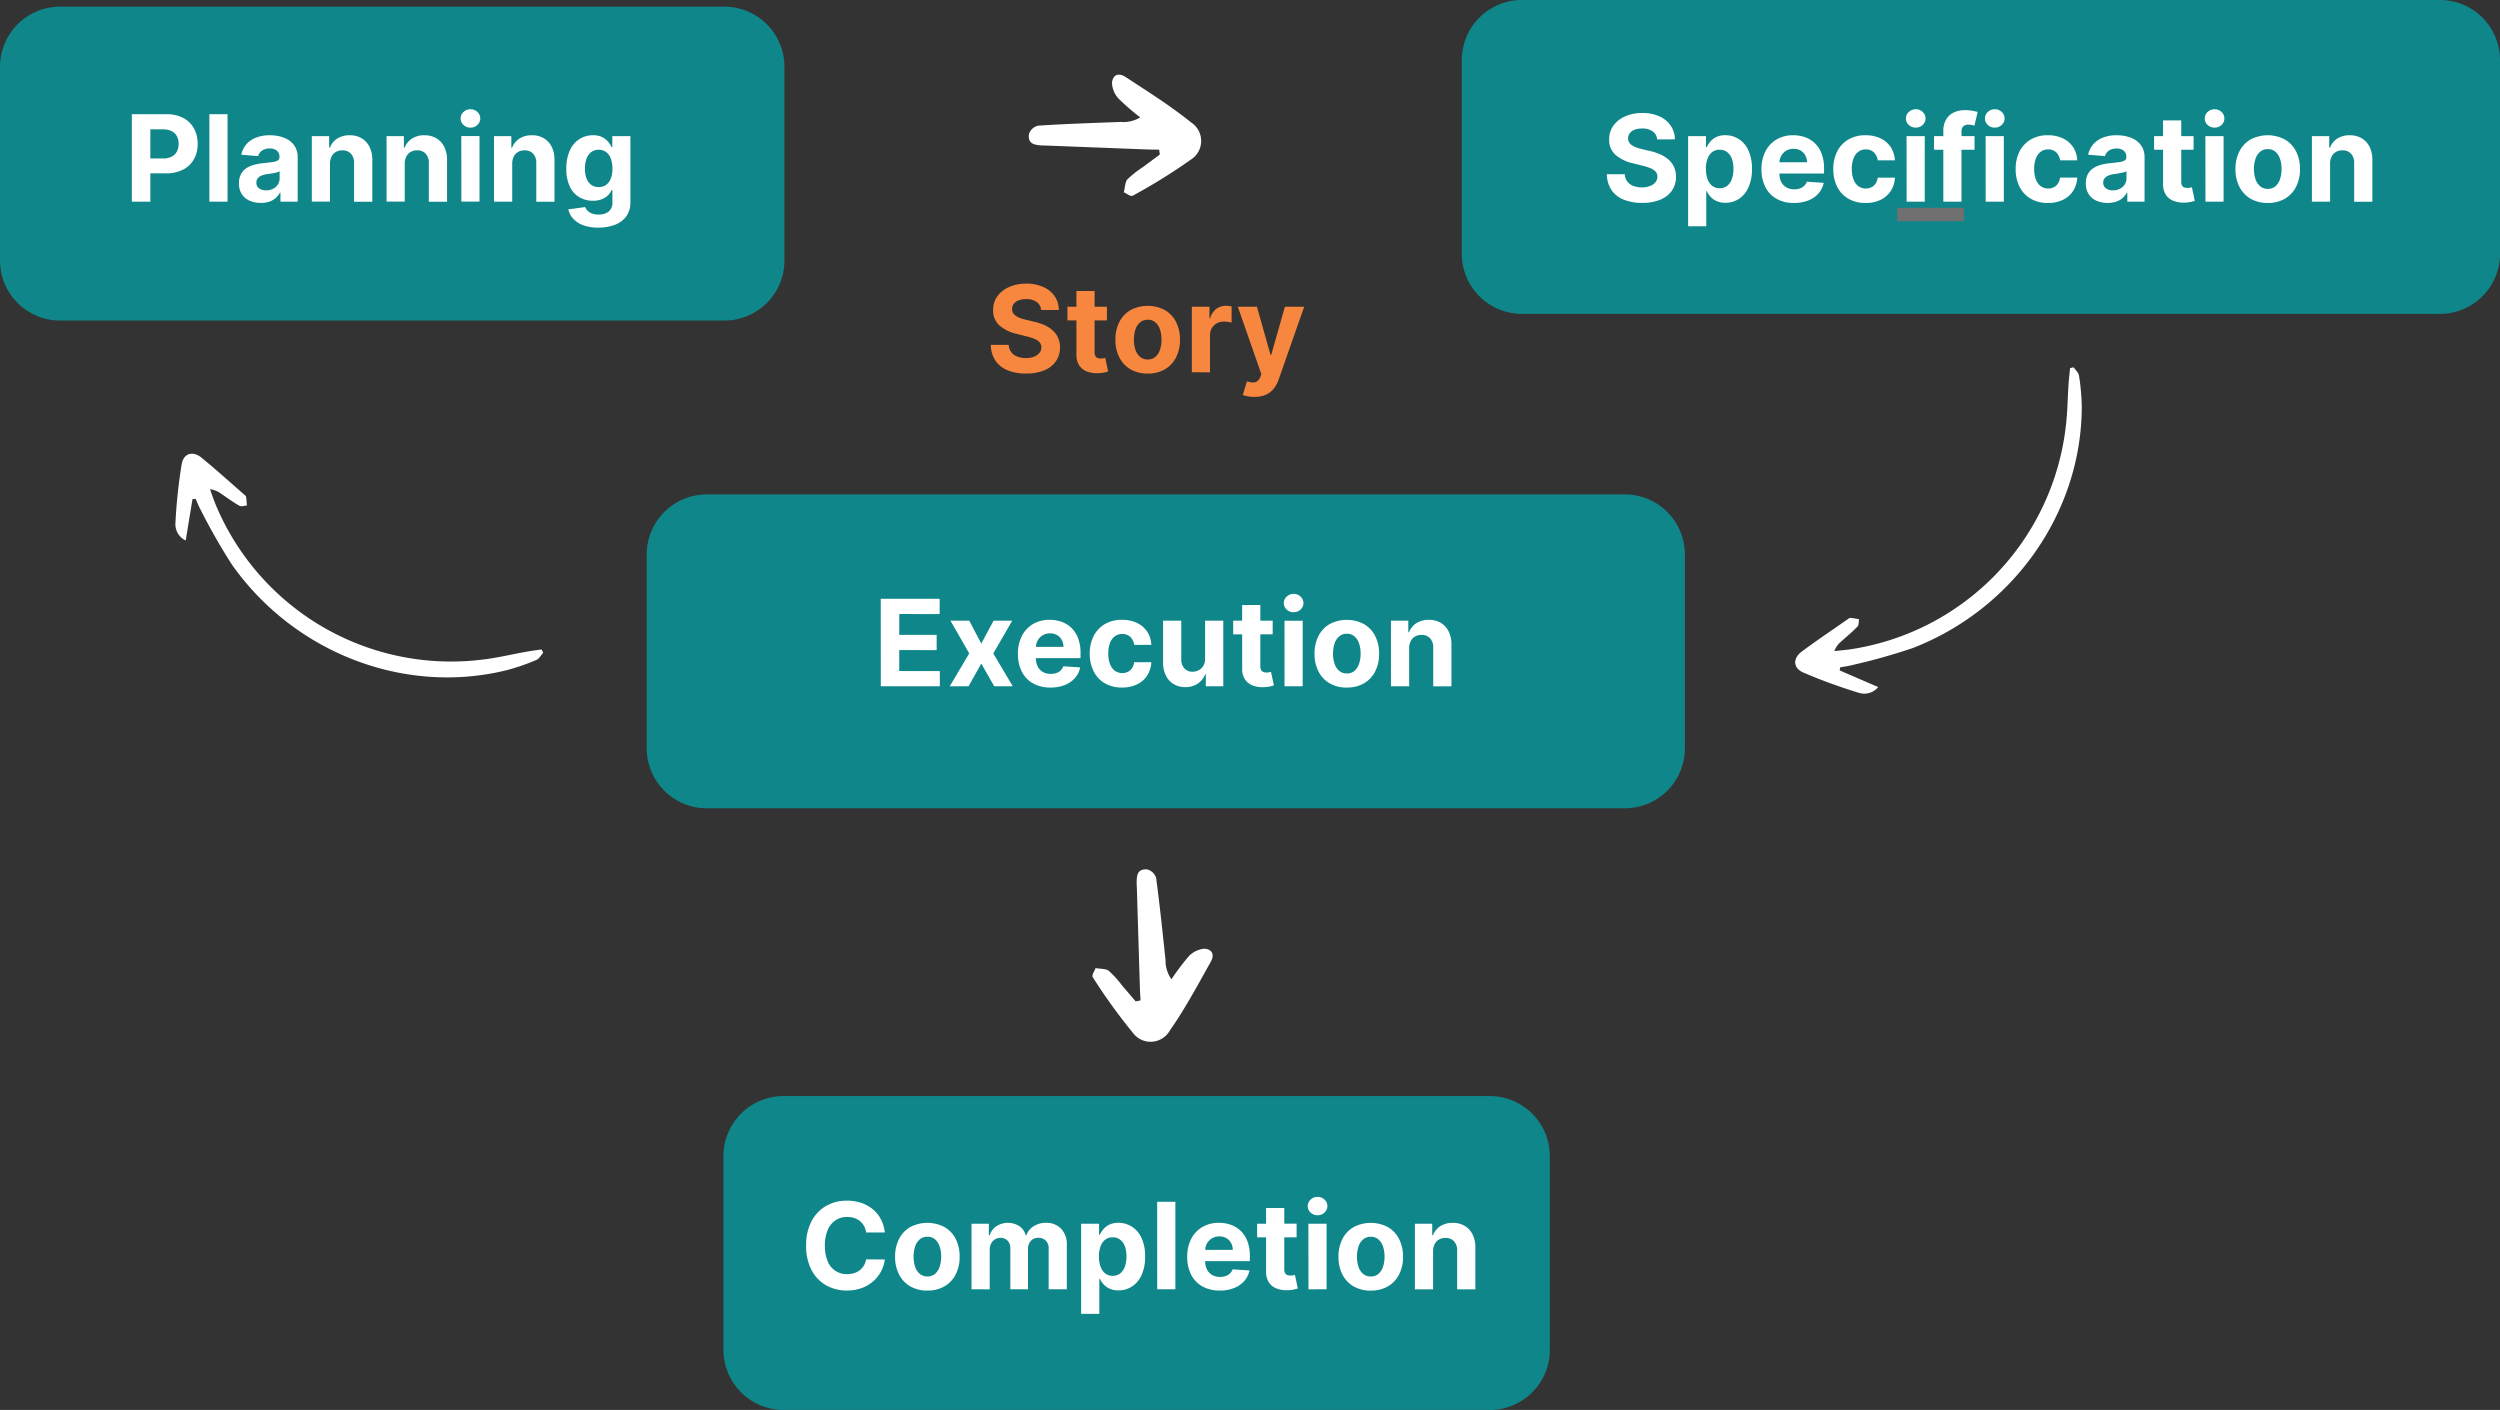 <?xml version="1.0" encoding="UTF-8"?>
<svg xmlns="http://www.w3.org/2000/svg" xmlns:xlink="http://www.w3.org/1999/xlink" width="321.834" height="181.507" viewBox="0 0 321.834 181.507">
  <rect x="0" y="0" width="321.834" height="181.507" fill="#333333" stroke="none"/>
  <defs>
    <clipPath id="clip-path">
      <rect id="Rectangle_3525" data-name="Rectangle 3525" width="16.902" height="52.301" fill="#fff"></rect>
    </clipPath>
    <clipPath id="clip-path-2">
      <rect id="Rectangle_3525-2" data-name="Rectangle 3525" width="16.902" height="52.301" transform="translate(0 0)" fill="#fff"></rect>
    </clipPath>
    <clipPath id="clip-path-3">
      <rect id="Rectangle_3526" data-name="Rectangle 3526" width="15.579" height="22.197" fill="#fff"></rect>
    </clipPath>
  </defs>
  <g id="Cycle" transform="translate(-58.083 -778.993)">
    <path id="Path_64984" data-name="Path 64984" d="M7.738,0H125.913a7.738,7.738,0,0,1,7.738,7.738V32.67a7.738,7.738,0,0,1-7.738,7.738H7.738A7.738,7.738,0,0,1,0,32.67V7.738A7.738,7.738,0,0,1,7.738,0Z" transform="translate(246.266 778.993)" fill="#0f878a"></path>
    <path id="Path_64979" data-name="Path 64979" d="M7.738,0H125.913a7.738,7.738,0,0,1,7.738,7.738V32.67a7.738,7.738,0,0,1-7.738,7.738H7.738A7.738,7.738,0,0,1,0,32.67V7.738A7.738,7.738,0,0,1,7.738,0Z" transform="translate(141.335 842.64)" fill="#0f878a"></path>
    <path id="Path_64980" data-name="Path 64980" d="M7.738,0H98.644a7.738,7.738,0,0,1,7.738,7.738V32.67a7.738,7.738,0,0,1-7.738,7.738H7.738A7.738,7.738,0,0,1,0,32.67V7.738A7.738,7.738,0,0,1,7.738,0Z" transform="translate(151.215 920.092)" fill="#0f878a"></path>
    <path id="Path_64977" data-name="Path 64977" d="M7.738,0H93.245a7.738,7.738,0,0,1,7.738,7.738V32.67a7.738,7.738,0,0,1-7.738,7.738H7.738A7.738,7.738,0,0,1,0,32.67V7.738A7.738,7.738,0,0,1,7.738,0Z" transform="translate(58.083 779.852)" fill="#0f878a"></path>
    <path id="Path_64978" data-name="Path 64978" d="M6.119,15.059V3.8h4.44a4.538,4.538,0,0,1,2.182.486,3.352,3.352,0,0,1,1.377,1.346,4.028,4.028,0,0,1,.475,1.981A3.957,3.957,0,0,1,14.11,9.6a3.339,3.339,0,0,1-1.4,1.335,4.725,4.725,0,0,1-2.212.478H7.669V9.5h2.446a2.4,2.4,0,0,0,1.135-.239,1.566,1.566,0,0,0,.67-.665,2.087,2.087,0,0,0,.223-.981,2.067,2.067,0,0,0-.223-.981,1.54,1.54,0,0,0-.673-.654A2.474,2.474,0,0,0,10.1,5.75H8.5v9.309ZM18.44,3.8V15.059H16.1L16.1,3.8Zm4.276,11.414a3.488,3.488,0,0,1-1.44-.283,2.276,2.276,0,0,1-1-.841,2.491,2.491,0,0,1-.365-1.393,2.461,2.461,0,0,1,.258-1.182,2.091,2.091,0,0,1,.7-.769,3.408,3.408,0,0,1,1.014-.44,7.635,7.635,0,0,1,1.2-.209q.736-.077,1.187-.146a1.658,1.658,0,0,0,.654-.206.459.459,0,0,0,.2-.407V9.311A1.016,1.016,0,0,0,24.8,8.5a1.363,1.363,0,0,0-.926-.286,1.65,1.65,0,0,0-1.006.278,1.3,1.3,0,0,0-.495.7L20.21,9.014a2.961,2.961,0,0,1,.648-1.333,3.145,3.145,0,0,1,1.25-.868,4.787,4.787,0,0,1,1.778-.305,5.433,5.433,0,0,1,1.349.165,3.557,3.557,0,0,1,1.149.511,2.5,2.5,0,0,1,.794.888,2.7,2.7,0,0,1,.291,1.294v5.693h-2.22V13.889h-.066a2.348,2.348,0,0,1-.544.7,2.454,2.454,0,0,1-.819.467A3.334,3.334,0,0,1,22.716,15.218Zm.67-1.616A1.947,1.947,0,0,0,24.3,13.4a1.6,1.6,0,0,0,.621-.558,1.445,1.445,0,0,0,.225-.8v-.9a1.2,1.2,0,0,1-.3.129q-.19.058-.426.1t-.473.082l-.429.063a2.9,2.9,0,0,0-.72.192,1.162,1.162,0,0,0-.478.354.882.882,0,0,0-.17.552.84.84,0,0,0,.349.728A1.487,1.487,0,0,0,23.386,13.6Zm8.243-3.424v4.88H29.289V6.618H31.52V8.107h.1a2.369,2.369,0,0,1,.94-1.168,2.857,2.857,0,0,1,1.6-.431,2.969,2.969,0,0,1,1.533.385,2.618,2.618,0,0,1,1.017,1.1,3.692,3.692,0,0,1,.363,1.7v5.375H34.729V10.1a1.706,1.706,0,0,0-.4-1.212,1.425,1.425,0,0,0-1.1-.437,1.664,1.664,0,0,0-.833.2,1.4,1.4,0,0,0-.561.591A2.05,2.05,0,0,0,31.63,10.179Zm9.623,0v4.88H38.911V6.618h2.231V8.107h.1a2.369,2.369,0,0,1,.94-1.168,2.857,2.857,0,0,1,1.6-.431,2.969,2.969,0,0,1,1.533.385,2.618,2.618,0,0,1,1.017,1.1,3.692,3.692,0,0,1,.363,1.7v5.375H44.352V10.1a1.706,1.706,0,0,0-.4-1.212,1.425,1.425,0,0,0-1.1-.437,1.664,1.664,0,0,0-.833.2,1.4,1.4,0,0,0-.561.591A2.05,2.05,0,0,0,41.252,10.179Zm7.287,4.88-.005-8.441h2.341v8.441ZM49.71,5.524a1.237,1.237,0,0,1-.893-.343,1.11,1.11,0,0,1-.371-.838,1.1,1.1,0,0,1,.371-.83,1.283,1.283,0,0,1,.893-.352,1.257,1.257,0,0,1,.893.349,1.126,1.126,0,0,1,0,1.671A1.237,1.237,0,0,1,49.71,5.524Zm5.375,4.655v4.88H52.744V6.618h2.231V8.107h.1a2.369,2.369,0,0,1,.94-1.168,2.857,2.857,0,0,1,1.6-.431,2.969,2.969,0,0,1,1.533.385,2.618,2.618,0,0,1,1.017,1.1,3.692,3.692,0,0,1,.363,1.7v5.375H58.184V10.1a1.706,1.706,0,0,0-.4-1.212,1.425,1.425,0,0,0-1.1-.437,1.664,1.664,0,0,0-.833.2,1.4,1.4,0,0,0-.561.591A2.05,2.05,0,0,0,55.085,10.179ZM66.169,18.4a5.453,5.453,0,0,1-1.948-.31,3.259,3.259,0,0,1-1.289-.844,2.585,2.585,0,0,1-.621-1.2l2.165-.291a1.418,1.418,0,0,0,.313.473,1.548,1.548,0,0,0,.569.354,2.447,2.447,0,0,0,.866.135,2.052,2.052,0,0,0,1.261-.371,1.446,1.446,0,0,0,.5-1.239V13.564h-.1a2.225,2.225,0,0,1-.462.665,2.326,2.326,0,0,1-.791.511,3.042,3.042,0,0,1-1.154.2,3.433,3.433,0,0,1-1.728-.442,3.109,3.109,0,0,1-1.236-1.357,5.153,5.153,0,0,1-.459-2.316,5.466,5.466,0,0,1,.467-2.4,3.349,3.349,0,0,1,1.245-1.44,3.2,3.2,0,0,1,1.706-.478,2.64,2.64,0,0,1,1.187.239,2.35,2.35,0,0,1,.772.594,3.277,3.277,0,0,1,.453.7h.088V6.618H70.3v8.524a2.983,2.983,0,0,1-.528,1.8,3.194,3.194,0,0,1-1.459,1.091A5.831,5.831,0,0,1,66.169,18.4Zm.049-5.221a1.6,1.6,0,0,0,.959-.283,1.785,1.785,0,0,0,.6-.813,3.432,3.432,0,0,0,.212-1.272,3.607,3.607,0,0,0-.209-1.289,1.881,1.881,0,0,0-.6-.849,1.68,1.68,0,0,0-1.934.008,1.9,1.9,0,0,0-.6.86,3.648,3.648,0,0,0-.2,1.269,3.479,3.479,0,0,0,.206,1.261,1.787,1.787,0,0,0,.6.819A1.594,1.594,0,0,0,66.219,13.18Z" transform="translate(68.936 789.896)" fill="#fff"></path>
    <path id="Path_64981" data-name="Path 64981" d="M26.634,7.121a1.391,1.391,0,0,0-.566-1.033,2.243,2.243,0,0,0-1.357-.368,2.632,2.632,0,0,0-.984.162,1.383,1.383,0,0,0-.613.448,1.062,1.062,0,0,0-.212.648.913.913,0,0,0,.129.528,1.26,1.26,0,0,0,.387.387,2.767,2.767,0,0,0,.572.28,5.586,5.586,0,0,0,.692.2l1.011.242a7.132,7.132,0,0,1,1.352.44,4.107,4.107,0,0,1,1.066.676,2.842,2.842,0,0,1,.7.945,3.014,3.014,0,0,1,.256,1.247,3.11,3.11,0,0,1-.525,1.789,3.344,3.344,0,0,1-1.495,1.171A5.988,5.988,0,0,1,24.7,15.3a6.17,6.17,0,0,1-2.371-.418,3.451,3.451,0,0,1-1.572-1.239,3.669,3.669,0,0,1-.591-2.036h2.3a1.7,1.7,0,0,0,.327.942,1.753,1.753,0,0,0,.775.566,3.015,3.015,0,0,0,1.1.19,2.872,2.872,0,0,0,1.052-.176,1.611,1.611,0,0,0,.7-.489,1.129,1.129,0,0,0,.247-.72.942.942,0,0,0-.223-.637,1.738,1.738,0,0,0-.648-.44,6.7,6.7,0,0,0-1.041-.33L23.529,10.2a5.139,5.139,0,0,1-2.248-1.083,2.511,2.511,0,0,1-.819-1.984,2.939,2.939,0,0,1,.547-1.786,3.65,3.65,0,0,1,1.52-1.193,5.373,5.373,0,0,1,2.2-.429,5.22,5.22,0,0,1,2.19.429,3.463,3.463,0,0,1,1.459,1.193,3.155,3.155,0,0,1,.539,1.77ZM35.108,6.7V8.456H30.025V6.7ZM31.179,4.675H33.52v7.87a1.05,1.05,0,0,0,.1.5.541.541,0,0,0,.278.25,1.112,1.112,0,0,0,.415.071,1.825,1.825,0,0,0,.33-.03l.253-.047.368,1.742q-.176.055-.495.129a4.133,4.133,0,0,1-.775.091,3.539,3.539,0,0,1-1.481-.225,2.069,2.069,0,0,1-.986-.8,2.453,2.453,0,0,1-.346-1.374ZM40.357,15.3a4.292,4.292,0,0,1-2.212-.547,3.7,3.7,0,0,1-1.437-1.528,4.905,4.905,0,0,1-.506-2.278,4.93,4.93,0,0,1,.506-2.289,3.7,3.7,0,0,1,1.437-1.528,4.747,4.747,0,0,1,4.424,0,3.7,3.7,0,0,1,1.437,1.528,4.93,4.93,0,0,1,.506,2.289,4.905,4.905,0,0,1-.506,2.278,3.7,3.7,0,0,1-1.437,1.528A4.292,4.292,0,0,1,40.357,15.3Zm.011-1.814a1.448,1.448,0,0,0,.973-.332,2.045,2.045,0,0,0,.591-.91,3.989,3.989,0,0,0,.2-1.313,3.989,3.989,0,0,0-.2-1.313,2.065,2.065,0,0,0-.591-.912,1.44,1.44,0,0,0-.973-.335,1.48,1.48,0,0,0-.986.335,2.031,2.031,0,0,0-.6.912,3.989,3.989,0,0,0-.2,1.313,3.989,3.989,0,0,0,.2,1.313,2.012,2.012,0,0,0,.6.91A1.488,1.488,0,0,0,40.367,13.49Zm5.671,1.649V6.7h2.27V8.171H48.4a2.194,2.194,0,0,1,.775-1.19,2.046,2.046,0,0,1,1.253-.4A3.541,3.541,0,0,1,50.8,6.6a2.67,2.67,0,0,1,.357.06V8.737a3.059,3.059,0,0,0-.456-.088,4.1,4.1,0,0,0-.533-.038,1.876,1.876,0,0,0-.921.223,1.654,1.654,0,0,0-.637.618,1.761,1.761,0,0,0-.234.912v4.776ZM54.073,18.3a4.771,4.771,0,0,1-.833-.069,3.142,3.142,0,0,1-.64-.173l.528-1.748a2.9,2.9,0,0,0,.745.137.949.949,0,0,0,.577-.154,1.154,1.154,0,0,0,.4-.561l.137-.357L51.958,6.7H54.42l1.748,6.2h.088l1.764-6.2H60.5l-3.281,9.353a4,4,0,0,1-.64,1.19,2.694,2.694,0,0,1-1.019.786A3.594,3.594,0,0,1,54.073,18.3Z" transform="translate(165.474 811.782)" fill="#f7873e"></path>
    <path id="Path_64985" data-name="Path 64985" d="M20.411,7.041a1.391,1.391,0,0,0-.566-1.033,2.243,2.243,0,0,0-1.357-.368A2.632,2.632,0,0,0,17.5,5.8a1.383,1.383,0,0,0-.613.448,1.062,1.062,0,0,0-.212.648.913.913,0,0,0,.129.528,1.26,1.26,0,0,0,.387.387,2.767,2.767,0,0,0,.572.28,5.586,5.586,0,0,0,.692.2l1.011.242a7.132,7.132,0,0,1,1.352.44,4.107,4.107,0,0,1,1.066.676,2.842,2.842,0,0,1,.7.945,3.014,3.014,0,0,1,.256,1.247,3.11,3.11,0,0,1-.525,1.789A3.344,3.344,0,0,1,20.826,14.8a5.988,5.988,0,0,1-2.349.415,6.17,6.17,0,0,1-2.371-.418,3.451,3.451,0,0,1-1.572-1.239,3.669,3.669,0,0,1-.591-2.036h2.3a1.7,1.7,0,0,0,.327.942,1.753,1.753,0,0,0,.775.566,3.015,3.015,0,0,0,1.1.19,2.872,2.872,0,0,0,1.052-.176,1.611,1.611,0,0,0,.7-.489,1.129,1.129,0,0,0,.247-.72.942.942,0,0,0-.223-.637,1.738,1.738,0,0,0-.648-.44,6.7,6.7,0,0,0-1.041-.33l-1.226-.308a5.139,5.139,0,0,1-2.248-1.083,2.511,2.511,0,0,1-.819-1.984,2.939,2.939,0,0,1,.547-1.786,3.65,3.65,0,0,1,1.52-1.193,5.373,5.373,0,0,1,2.2-.429,5.219,5.219,0,0,1,2.19.429,3.463,3.463,0,0,1,1.459,1.193,3.155,3.155,0,0,1,.539,1.77ZM24.4,18.225V6.618H26.7V8.036h.1a3.1,3.1,0,0,1,.448-.7,2.357,2.357,0,0,1,.769-.594,2.622,2.622,0,0,1,1.184-.239,3.186,3.186,0,0,1,1.7.481,3.359,3.359,0,0,1,1.247,1.445,5.527,5.527,0,0,1,.467,2.415,5.606,5.606,0,0,1-.453,2.382A3.386,3.386,0,0,1,30.943,14.7a3.16,3.16,0,0,1-1.739.5,2.686,2.686,0,0,1-1.157-.225,2.371,2.371,0,0,1-.778-.569,2.828,2.828,0,0,1-.462-.7h-.071v4.517Zm2.292-7.386a3.757,3.757,0,0,0,.209,1.313,1.932,1.932,0,0,0,.6.871,1.641,1.641,0,0,0,1.929-.005,1.95,1.95,0,0,0,.6-.879,3.772,3.772,0,0,0,.206-1.3,3.73,3.73,0,0,0-.2-1.286,1.916,1.916,0,0,0-.6-.868,1.518,1.518,0,0,0-.973-.313,1.535,1.535,0,0,0-.964.3,1.887,1.887,0,0,0-.6.857A3.711,3.711,0,0,0,26.687,10.838ZM38.03,15.224a4.476,4.476,0,0,1-2.239-.53,3.587,3.587,0,0,1-1.443-1.506,4.96,4.96,0,0,1-.506-2.311,4.935,4.935,0,0,1,.506-2.286,3.732,3.732,0,0,1,1.426-1.533,4.139,4.139,0,0,1,2.162-.55,4.468,4.468,0,0,1,1.558.267,3.512,3.512,0,0,1,1.264.8A3.642,3.642,0,0,1,41.6,8.912a5.345,5.345,0,0,1,.3,1.882v.643H34.776V9.987H39.7a1.793,1.793,0,0,0-.22-.9,1.6,1.6,0,0,0-.607-.613,1.772,1.772,0,0,0-.9-.223,1.8,1.8,0,0,0-.942.245,1.754,1.754,0,0,0-.64.654,1.863,1.863,0,0,0-.236.91v1.379a2.348,2.348,0,0,0,.234,1.083,1.672,1.672,0,0,0,.662.7,2,2,0,0,0,1.017.247,2.214,2.214,0,0,0,.714-.11,1.483,1.483,0,0,0,.555-.33,1.434,1.434,0,0,0,.352-.539l2.165.143A2.952,2.952,0,0,1,41.182,14a3.382,3.382,0,0,1-1.308.9A4.915,4.915,0,0,1,38.03,15.224Zm9.216,0a4.292,4.292,0,0,1-2.228-.552,3.674,3.674,0,0,1-1.429-1.536,4.952,4.952,0,0,1-.5-2.264,4.927,4.927,0,0,1,.5-2.278A3.719,3.719,0,0,1,45.026,7.06a4.244,4.244,0,0,1,2.209-.552,4.4,4.4,0,0,1,1.934.4,3.233,3.233,0,0,1,1.313,1.127,3.311,3.311,0,0,1,.533,1.7H48.807a1.727,1.727,0,0,0-.492-1.019,1.43,1.43,0,0,0-1.041-.387,1.568,1.568,0,0,0-.948.294,1.9,1.9,0,0,0-.629.855,3.642,3.642,0,0,0-.225,1.357,3.761,3.761,0,0,0,.223,1.374,1.889,1.889,0,0,0,.629.863A1.669,1.669,0,0,0,48,13.207a1.41,1.41,0,0,0,.533-.481,1.832,1.832,0,0,0,.278-.761h2.209a3.46,3.46,0,0,1-.525,1.7A3.2,3.2,0,0,1,49.2,14.812,4.315,4.315,0,0,1,47.246,15.224Zm5.281-.165-.005-8.441h2.341v8.441ZM53.7,5.524a1.237,1.237,0,0,1-.893-.343,1.11,1.11,0,0,1-.371-.838,1.1,1.1,0,0,1,.371-.83,1.283,1.283,0,0,1,.893-.352,1.257,1.257,0,0,1,.893.349,1.126,1.126,0,0,1,0,1.671A1.237,1.237,0,0,1,53.7,5.524ZM61.27,6.618V8.376h-5.21V6.618Zm-4.017,8.441V6.008a2.935,2.935,0,0,1,.36-1.522,2.278,2.278,0,0,1,.986-.907,3.235,3.235,0,0,1,1.423-.3,5.464,5.464,0,0,1,.986.082,6.821,6.821,0,0,1,.668.148l-.418,1.759a2.959,2.959,0,0,0-.338-.082,2.169,2.169,0,0,0-.409-.038.907.907,0,0,0-.72.239,1,1,0,0,0-.2.668v9.007Zm5.452,0L62.7,6.618H65.04v8.441Zm1.171-9.535a1.237,1.237,0,0,1-.893-.343,1.11,1.11,0,0,1-.371-.838,1.1,1.1,0,0,1,.371-.83,1.283,1.283,0,0,1,.893-.352,1.257,1.257,0,0,1,.893.349,1.126,1.126,0,0,1,0,1.671A1.237,1.237,0,0,1,63.875,5.524Zm6.847,9.7a4.292,4.292,0,0,1-2.228-.552,3.674,3.674,0,0,1-1.429-1.536,4.952,4.952,0,0,1-.5-2.264,4.927,4.927,0,0,1,.5-2.278A3.719,3.719,0,0,1,68.5,7.06a4.244,4.244,0,0,1,2.209-.552,4.4,4.4,0,0,1,1.934.4A3.233,3.233,0,0,1,73.96,8.036a3.311,3.311,0,0,1,.533,1.7H72.284a1.727,1.727,0,0,0-.492-1.019,1.431,1.431,0,0,0-1.041-.387,1.568,1.568,0,0,0-.948.294,1.9,1.9,0,0,0-.629.855,3.642,3.642,0,0,0-.225,1.357,3.761,3.761,0,0,0,.223,1.374,1.889,1.889,0,0,0,.629.863,1.669,1.669,0,0,0,1.673.132,1.41,1.41,0,0,0,.533-.481,1.832,1.832,0,0,0,.278-.761h2.209a3.46,3.46,0,0,1-.525,1.7,3.2,3.2,0,0,1-1.294,1.146A4.315,4.315,0,0,1,70.723,15.224Zm7.683-.005a3.488,3.488,0,0,1-1.44-.283,2.276,2.276,0,0,1-1-.841A2.491,2.491,0,0,1,75.6,12.7a2.461,2.461,0,0,1,.258-1.182,2.091,2.091,0,0,1,.7-.769,3.408,3.408,0,0,1,1.014-.44,7.635,7.635,0,0,1,1.2-.209q.736-.077,1.187-.146a1.658,1.658,0,0,0,.654-.206.459.459,0,0,0,.2-.407V9.311a1.016,1.016,0,0,0-.327-.808,1.363,1.363,0,0,0-.926-.286,1.65,1.65,0,0,0-1.006.278,1.3,1.3,0,0,0-.495.7L75.9,9.014a2.961,2.961,0,0,1,.648-1.333,3.145,3.145,0,0,1,1.25-.868,4.787,4.787,0,0,1,1.778-.305,5.433,5.433,0,0,1,1.349.165,3.557,3.557,0,0,1,1.149.511,2.5,2.5,0,0,1,.794.888,2.7,2.7,0,0,1,.291,1.294v5.693h-2.22V13.889h-.066a2.348,2.348,0,0,1-.544.7,2.454,2.454,0,0,1-.819.467A3.334,3.334,0,0,1,78.406,15.218Zm.67-1.616a1.947,1.947,0,0,0,.912-.206,1.6,1.6,0,0,0,.621-.558,1.445,1.445,0,0,0,.225-.8v-.9a1.2,1.2,0,0,1-.3.129q-.19.058-.426.1t-.473.082l-.429.063a2.9,2.9,0,0,0-.72.192,1.162,1.162,0,0,0-.478.354.882.882,0,0,0-.17.552.84.84,0,0,0,.349.728A1.487,1.487,0,0,0,79.076,13.6ZM89.468,6.618V8.376H84.385V6.618ZM85.539,4.6H87.88v7.87a1.05,1.05,0,0,0,.1.5.541.541,0,0,0,.278.25,1.112,1.112,0,0,0,.415.071,1.825,1.825,0,0,0,.33-.03l.253-.047.368,1.742q-.176.055-.495.129a4.134,4.134,0,0,1-.775.091,3.539,3.539,0,0,1-1.481-.225,2.069,2.069,0,0,1-.986-.8,2.453,2.453,0,0,1-.346-1.374ZM91,15.059,90.99,6.618h2.341v8.441Zm1.171-9.535a1.237,1.237,0,0,1-.893-.343,1.11,1.11,0,0,1-.371-.838,1.1,1.1,0,0,1,.371-.83,1.283,1.283,0,0,1,.893-.352,1.257,1.257,0,0,1,.893.349,1.126,1.126,0,0,1,0,1.671A1.237,1.237,0,0,1,92.166,5.524Zm6.847,9.7a4.292,4.292,0,0,1-2.212-.547,3.7,3.7,0,0,1-1.437-1.528,4.905,4.905,0,0,1-.506-2.278,4.93,4.93,0,0,1,.506-2.289A3.7,3.7,0,0,1,96.8,7.055a4.747,4.747,0,0,1,4.424,0,3.7,3.7,0,0,1,1.437,1.528,4.93,4.93,0,0,1,.506,2.289,4.905,4.905,0,0,1-.506,2.278,3.7,3.7,0,0,1-1.437,1.528A4.292,4.292,0,0,1,99.014,15.224Zm.011-1.814a1.448,1.448,0,0,0,.973-.332,2.045,2.045,0,0,0,.591-.91,3.989,3.989,0,0,0,.2-1.313,3.989,3.989,0,0,0-.2-1.313A2.065,2.065,0,0,0,100,8.629a1.44,1.44,0,0,0-.973-.335,1.48,1.48,0,0,0-.986.335,2.031,2.031,0,0,0-.6.912,3.989,3.989,0,0,0-.2,1.313,3.989,3.989,0,0,0,.2,1.313,2.012,2.012,0,0,0,.6.91A1.488,1.488,0,0,0,99.025,13.41Zm8.013-3.231v4.88H104.7V6.618h2.231V8.107h.1a2.369,2.369,0,0,1,.94-1.168,2.857,2.857,0,0,1,1.6-.431,2.969,2.969,0,0,1,1.533.385,2.618,2.618,0,0,1,1.017,1.1,3.692,3.692,0,0,1,.363,1.7v5.375h-2.341V10.1a1.705,1.705,0,0,0-.4-1.212,1.425,1.425,0,0,0-1.1-.437,1.664,1.664,0,0,0-.833.2,1.4,1.4,0,0,0-.561.591A2.05,2.05,0,0,0,107.037,10.179Z" transform="translate(251.001 789.896)" fill="#fff"></path>
    <path id="Path_64982" data-name="Path 64982" d="M28.74,15.059,28.734,3.8h7.584V5.766l-5.2-.005V8.448h4.814V10.41L31.114,10.4V13.1l5.226.005v1.956ZM40.126,6.618l1.55,2.951,1.588-2.951h2.4L43.22,10.838l2.511,4.221H43.341l-1.665-2.918-1.638,2.918H37.62l2.506-4.221L37.708,6.618Zm10.458,8.606a4.476,4.476,0,0,1-2.239-.53A3.587,3.587,0,0,1,46.9,13.188a4.96,4.96,0,0,1-.506-2.311A4.935,4.935,0,0,1,46.9,8.591a3.732,3.732,0,0,1,1.426-1.533,4.139,4.139,0,0,1,2.162-.55,4.467,4.467,0,0,1,1.558.267,3.512,3.512,0,0,1,1.264.8,3.642,3.642,0,0,1,.844,1.338,5.345,5.345,0,0,1,.3,1.882v.643H47.331V9.987h4.924a1.793,1.793,0,0,0-.22-.9,1.6,1.6,0,0,0-.607-.613,1.772,1.772,0,0,0-.9-.223,1.8,1.8,0,0,0-.942.245,1.754,1.754,0,0,0-.64.654,1.863,1.863,0,0,0-.236.91v1.379a2.348,2.348,0,0,0,.234,1.083,1.672,1.672,0,0,0,.662.7,2,2,0,0,0,1.017.247,2.214,2.214,0,0,0,.714-.11,1.483,1.483,0,0,0,.555-.33,1.434,1.434,0,0,0,.352-.539l2.165.143A2.952,2.952,0,0,1,53.736,14a3.382,3.382,0,0,1-1.308.9A4.915,4.915,0,0,1,50.584,15.224Zm9.216,0a4.292,4.292,0,0,1-2.228-.552,3.674,3.674,0,0,1-1.429-1.536,4.952,4.952,0,0,1-.5-2.264,4.927,4.927,0,0,1,.5-2.278A3.719,3.719,0,0,1,57.58,7.06a4.244,4.244,0,0,1,2.209-.552,4.4,4.4,0,0,1,1.934.4,3.233,3.233,0,0,1,1.313,1.127,3.311,3.311,0,0,1,.533,1.7H61.361a1.727,1.727,0,0,0-.492-1.019,1.431,1.431,0,0,0-1.041-.387,1.568,1.568,0,0,0-.948.294,1.9,1.9,0,0,0-.629.855,3.642,3.642,0,0,0-.225,1.357,3.761,3.761,0,0,0,.223,1.374,1.889,1.889,0,0,0,.629.863,1.669,1.669,0,0,0,1.673.132,1.41,1.41,0,0,0,.533-.481,1.832,1.832,0,0,0,.278-.761H63.57a3.46,3.46,0,0,1-.525,1.7,3.2,3.2,0,0,1-1.294,1.146A4.315,4.315,0,0,1,59.8,15.224Zm10.689-3.759V6.618H72.83v8.441H70.583V13.526h-.088a2.5,2.5,0,0,1-.948,1.193,2.8,2.8,0,0,1-1.613.451,2.845,2.845,0,0,1-1.489-.385,2.627,2.627,0,0,1-1-1.094,3.759,3.759,0,0,1-.365-1.7V6.618h2.341v4.957a1.707,1.707,0,0,0,.4,1.182,1.365,1.365,0,0,0,1.061.434,1.665,1.665,0,0,0,.791-.2,1.509,1.509,0,0,0,.6-.58A1.8,1.8,0,0,0,70.489,11.465Zm8.7-4.847V8.376H74.105V6.618ZM75.259,4.6H77.6v7.87a1.05,1.05,0,0,0,.1.5.541.541,0,0,0,.278.25,1.112,1.112,0,0,0,.415.071,1.825,1.825,0,0,0,.33-.03l.253-.047.368,1.742q-.176.055-.495.129a4.134,4.134,0,0,1-.775.091,3.539,3.539,0,0,1-1.481-.225,2.069,2.069,0,0,1-.986-.8,2.453,2.453,0,0,1-.346-1.374Zm5.457,10.464-.005-8.441h2.341v8.441Zm1.171-9.535a1.237,1.237,0,0,1-.893-.343,1.11,1.11,0,0,1-.371-.838,1.1,1.1,0,0,1,.371-.83,1.283,1.283,0,0,1,.893-.352,1.257,1.257,0,0,1,.893.349,1.126,1.126,0,0,1,0,1.671A1.237,1.237,0,0,1,81.887,5.524Zm6.847,9.7a4.292,4.292,0,0,1-2.212-.547,3.7,3.7,0,0,1-1.437-1.528,4.905,4.905,0,0,1-.506-2.278,4.93,4.93,0,0,1,.506-2.289,3.7,3.7,0,0,1,1.437-1.528,4.747,4.747,0,0,1,4.424,0,3.7,3.7,0,0,1,1.437,1.528,4.93,4.93,0,0,1,.506,2.289,4.905,4.905,0,0,1-.506,2.278,3.7,3.7,0,0,1-1.437,1.528A4.292,4.292,0,0,1,88.734,15.224Zm.011-1.814a1.448,1.448,0,0,0,.973-.332,2.045,2.045,0,0,0,.591-.91,3.989,3.989,0,0,0,.2-1.313,3.989,3.989,0,0,0-.2-1.313,2.065,2.065,0,0,0-.591-.912,1.44,1.44,0,0,0-.973-.335,1.48,1.48,0,0,0-.986.335,2.031,2.031,0,0,0-.6.912,3.989,3.989,0,0,0-.2,1.313,3.989,3.989,0,0,0,.2,1.313,2.012,2.012,0,0,0,.6.91A1.488,1.488,0,0,0,88.745,13.41Zm8.013-3.231v4.88H94.417V6.618h2.231V8.107h.1a2.369,2.369,0,0,1,.94-1.168,2.857,2.857,0,0,1,1.6-.431,2.969,2.969,0,0,1,1.533.385,2.618,2.618,0,0,1,1.017,1.1,3.692,3.692,0,0,1,.363,1.7v5.375H99.857V10.1a1.706,1.706,0,0,0-.4-1.212,1.425,1.425,0,0,0-1.1-.437,1.664,1.664,0,0,0-.833.2,1.4,1.4,0,0,0-.561.591A2.05,2.05,0,0,0,96.758,10.179Z" transform="translate(142.73 852.277)" fill="#fff"></path>
    <path id="Path_64983" data-name="Path 64983" d="M31.371,7.745H28.964a2.381,2.381,0,0,0-.269-.833,2.123,2.123,0,0,0-.522-.624,2.3,2.3,0,0,0-.734-.4,2.842,2.842,0,0,0-.9-.137,2.684,2.684,0,0,0-1.522.431A2.793,2.793,0,0,0,24.012,7.44a4.985,4.985,0,0,0-.357,1.992,5.026,5.026,0,0,0,.36,2.022,2.6,2.6,0,0,0,2.509,1.654,3,3,0,0,0,.888-.126,2.3,2.3,0,0,0,.728-.371,2.123,2.123,0,0,0,.53-.6,2.369,2.369,0,0,0,.294-.8l2.407.011a4.362,4.362,0,0,1-.464,1.492A4.507,4.507,0,0,1,29.912,14a4.656,4.656,0,0,1-1.484.89,5.435,5.435,0,0,1-1.943.327,5.3,5.3,0,0,1-2.69-.681,4.814,4.814,0,0,1-1.868-1.973,6.6,6.6,0,0,1-.684-3.127A6.551,6.551,0,0,1,21.935,6.3a4.843,4.843,0,0,1,1.879-1.97,5.284,5.284,0,0,1,2.671-.679,5.8,5.8,0,0,1,1.816.275,4.633,4.633,0,0,1,1.487.8,4.194,4.194,0,0,1,1.058,1.283A4.807,4.807,0,0,1,31.371,7.745Zm5.479,7.479a4.292,4.292,0,0,1-2.212-.547A3.7,3.7,0,0,1,33.2,13.149a4.905,4.905,0,0,1-.506-2.278A4.93,4.93,0,0,1,33.2,8.583a3.7,3.7,0,0,1,1.437-1.528,4.747,4.747,0,0,1,4.424,0A3.7,3.7,0,0,1,40.5,8.583,4.93,4.93,0,0,1,41,10.871a4.905,4.905,0,0,1-.506,2.278,3.7,3.7,0,0,1-1.437,1.528A4.292,4.292,0,0,1,36.85,15.224Zm.011-1.814a1.448,1.448,0,0,0,.973-.332,2.045,2.045,0,0,0,.591-.91,3.989,3.989,0,0,0,.2-1.313,3.989,3.989,0,0,0-.2-1.313,2.065,2.065,0,0,0-.591-.912,1.44,1.44,0,0,0-.973-.335,1.48,1.48,0,0,0-.986.335,2.031,2.031,0,0,0-.6.912,3.989,3.989,0,0,0-.2,1.313,3.989,3.989,0,0,0,.2,1.313,2.012,2.012,0,0,0,.6.91A1.488,1.488,0,0,0,36.861,13.41Zm5.671,1.649V6.618h2.231V8.107h.1a2.342,2.342,0,0,1,.879-1.171,2.747,2.747,0,0,1,2.951,0,2.057,2.057,0,0,1,.813,1.168h.088a2.255,2.255,0,0,1,.937-1.162,2.9,2.9,0,0,1,1.607-.437,2.578,2.578,0,0,1,1.921.75A2.9,2.9,0,0,1,54.8,9.382v5.677H52.463V9.844a1.382,1.382,0,0,0-.374-1.055,1.31,1.31,0,0,0-.934-.352,1.259,1.259,0,0,0-.995.4A1.546,1.546,0,0,0,49.8,9.9v5.155h-2.27V9.794a1.366,1.366,0,0,0-.354-.989,1.234,1.234,0,0,0-.931-.368,1.29,1.29,0,0,0-.7.2,1.376,1.376,0,0,0-.492.544,1.746,1.746,0,0,0-.181.816v5.067Zm14.113,3.165V6.618h2.308V8.036h.1a3.1,3.1,0,0,1,.448-.7,2.357,2.357,0,0,1,.769-.594,2.622,2.622,0,0,1,1.184-.239,3.186,3.186,0,0,1,1.7.481A3.359,3.359,0,0,1,64.41,8.434a5.527,5.527,0,0,1,.467,2.415,5.606,5.606,0,0,1-.453,2.382A3.386,3.386,0,0,1,63.193,14.7a3.16,3.16,0,0,1-1.739.5,2.686,2.686,0,0,1-1.157-.225,2.371,2.371,0,0,1-.778-.569,2.827,2.827,0,0,1-.462-.7h-.071v4.517Zm2.292-7.386a3.757,3.757,0,0,0,.209,1.313,1.932,1.932,0,0,0,.6.871,1.641,1.641,0,0,0,1.929-.005,1.95,1.95,0,0,0,.6-.879,3.773,3.773,0,0,0,.206-1.3,3.73,3.73,0,0,0-.2-1.286,1.916,1.916,0,0,0-.6-.868,1.518,1.518,0,0,0-.973-.313,1.535,1.535,0,0,0-.964.3,1.887,1.887,0,0,0-.6.857A3.711,3.711,0,0,0,58.937,10.838ZM68.774,3.8V15.059H66.438L66.432,3.8Zm5.715,11.42a4.476,4.476,0,0,1-2.239-.53,3.587,3.587,0,0,1-1.443-1.506,4.96,4.96,0,0,1-.506-2.311,4.935,4.935,0,0,1,.506-2.286,3.732,3.732,0,0,1,1.426-1.533,4.139,4.139,0,0,1,2.162-.55,4.468,4.468,0,0,1,1.558.267,3.512,3.512,0,0,1,1.264.8,3.642,3.642,0,0,1,.844,1.338,5.345,5.345,0,0,1,.3,1.882v.643H71.236V9.987H76.16a1.794,1.794,0,0,0-.22-.9,1.6,1.6,0,0,0-.607-.613,1.772,1.772,0,0,0-.9-.223,1.8,1.8,0,0,0-.942.245,1.754,1.754,0,0,0-.64.654,1.863,1.863,0,0,0-.236.91v1.379a2.348,2.348,0,0,0,.234,1.083,1.672,1.672,0,0,0,.662.7,2,2,0,0,0,1.017.247,2.214,2.214,0,0,0,.714-.11,1.483,1.483,0,0,0,.555-.33,1.434,1.434,0,0,0,.352-.539l2.165.143A2.952,2.952,0,0,1,77.641,14a3.382,3.382,0,0,1-1.308.9A4.915,4.915,0,0,1,74.489,15.224Zm9.892-8.606V8.376H79.3V6.618ZM80.452,4.6h2.341v7.87a1.05,1.05,0,0,0,.1.5.541.541,0,0,0,.278.25,1.112,1.112,0,0,0,.415.071,1.825,1.825,0,0,0,.33-.03l.253-.047.368,1.742q-.176.055-.495.129a4.134,4.134,0,0,1-.775.091,3.539,3.539,0,0,1-1.481-.225,2.069,2.069,0,0,1-.986-.8,2.453,2.453,0,0,1-.346-1.374Zm5.457,10.464L85.9,6.618h2.341v8.441Zm1.171-9.535a1.237,1.237,0,0,1-.893-.343,1.11,1.11,0,0,1-.371-.838,1.1,1.1,0,0,1,.371-.83,1.283,1.283,0,0,1,.893-.352,1.257,1.257,0,0,1,.893.349,1.126,1.126,0,0,1,0,1.671A1.237,1.237,0,0,1,87.079,5.524Zm6.847,9.7a4.292,4.292,0,0,1-2.212-.547,3.7,3.7,0,0,1-1.437-1.528,4.905,4.905,0,0,1-.506-2.278,4.93,4.93,0,0,1,.506-2.289,3.7,3.7,0,0,1,1.437-1.528,4.747,4.747,0,0,1,4.424,0,3.7,3.7,0,0,1,1.437,1.528,4.93,4.93,0,0,1,.506,2.289,4.905,4.905,0,0,1-.506,2.278,3.7,3.7,0,0,1-1.437,1.528A4.292,4.292,0,0,1,93.927,15.224Zm.011-1.814a1.448,1.448,0,0,0,.973-.332,2.045,2.045,0,0,0,.591-.91,3.989,3.989,0,0,0,.2-1.313,3.989,3.989,0,0,0-.2-1.313,2.065,2.065,0,0,0-.591-.912,1.44,1.44,0,0,0-.973-.335,1.48,1.48,0,0,0-.986.335,2.031,2.031,0,0,0-.6.912,3.989,3.989,0,0,0-.2,1.313,3.989,3.989,0,0,0,.2,1.313,2.012,2.012,0,0,0,.6.91A1.488,1.488,0,0,0,93.938,13.41Zm8.013-3.231v4.88H99.609V6.618h2.231V8.107h.1a2.369,2.369,0,0,1,.94-1.168,2.857,2.857,0,0,1,1.6-.431,2.969,2.969,0,0,1,1.533.385,2.618,2.618,0,0,1,1.017,1.1,3.692,3.692,0,0,1,.363,1.7v5.375H105.05V10.1a1.706,1.706,0,0,0-.4-1.212,1.425,1.425,0,0,0-1.1-.437,1.664,1.664,0,0,0-.833.2,1.4,1.4,0,0,0-.561.591A2.05,2.05,0,0,0,101.95,10.179Z" transform="translate(140.618 929.907)" fill="#fff"></path>
    <path id="Line_91" data-name="Line 91" d="M8.6.719H0V-1H8.6Z" transform="translate(302.303 806.746)" fill="#707070"></path>
    <g id="Group_22630" data-name="Group 22630" transform="matrix(0.809, 0.588, -0.588, 0.809, 319.434, 822.208)" clip-path="url(#clip-path)">
      <path id="Path_64857" data-name="Path 64857" d="M5.5,49.268l5.268-1.181a2.315,2.315,0,0,1-1.625,2.078A68.555,68.555,0,0,1,1.85,52.247c-1.414.3-2.157-.689-1.73-2.061.712-2.291,1.542-4.544,2.325-6.813.046-.133.082-.312.182-.375.321-.2.669-.357,1.006-.531.143.292.435.6.4.871-.118.905-.35,1.8-.541,2.691a3.109,3.109,0,0,0-.02,1.632c.541-.491,1.1-.959,1.619-1.475A32.826,32.826,0,0,0,10.666,6.912c-.912-1.669-2.031-3.225-3.044-4.84C7.269,1.51,6.946.929,6.609.356L6.923,0c.4.148.915.186,1.183.463a28.385,28.385,0,0,1,2.64,3.026c7.932,10.944,8.241,26.143.68,37.9A76.555,76.555,0,0,1,6.451,47.7c-.345.43-.753.809-1.133,1.211l.18.358" transform="translate(0 0)" fill="#fff"></path>
    </g>
    <g id="Group_22630-2" data-name="Group 22630" transform="translate(130.606 856.604) rotate(112)" clip-path="url(#clip-path-2)">
      <path id="Path_64857-2" data-name="Path 64857" d="M5.5,49.268l5.268-1.181a2.315,2.315,0,0,1-1.625,2.078A68.553,68.553,0,0,1,1.85,52.247c-1.414.3-2.157-.689-1.73-2.061.712-2.291,1.542-4.544,2.325-6.812.046-.133.082-.312.182-.375.321-.2.669-.357,1.006-.531.143.292.435.6.4.871-.118.905-.35,1.8-.541,2.691a3.109,3.109,0,0,0-.02,1.632c.541-.491,1.1-.959,1.619-1.475A32.825,32.825,0,0,0,10.666,6.912c-.912-1.669-2.031-3.225-3.044-4.84C7.269,1.51,6.946.929,6.609.356L6.923,0c.4.148.915.186,1.183.463a28.386,28.386,0,0,1,2.64,3.026c7.932,10.944,8.241,26.143.68,37.9A76.556,76.556,0,0,1,6.451,47.7c-.345.43-.753.809-1.133,1.211l.18.358" transform="translate(0 0)" fill="#fff"></path>
    </g>
    <g id="Group_22633" data-name="Group 22633" transform="matrix(0.017, -1, 1, 0.017, 190.395, 803.989)" clip-path="url(#clip-path-3)">
      <path id="Path_64858" data-name="Path 64858" d="M6.015,16.8c0-.5-.009-.994,0-1.491q.134-6.343.275-12.686c.01-.461-.006-.924.047-1.383C6.411.61,6.582-.13,7.751.019A1.627,1.627,0,0,1,8.842,1.2c.287,3.53.466,7.065.656,10.6a4.171,4.171,0,0,0,.631,2.5,29.468,29.468,0,0,1,2.421-2.88,3.177,3.177,0,0,1,2.046-.83c1.266.213,1.082,1.127.7,1.735-1.821,2.879-3.57,5.792-5.718,8.553a2.842,2.842,0,0,1-4.8-.006A72.986,72.986,0,0,1,.043,13.528c-.18-.3.257-.777.407-1.173.57.133,1.355.148,1.667.423a13.347,13.347,0,0,1,1.635,2c.55.707,1.089,1.418,1.634,2.128l.63-.1" transform="translate(0 0)" fill="#fff"></path>
    </g>
    <g id="Group_22633-2" data-name="Group 22633" transform="matrix(0.999, -0.052, 0.052, 0.999, 198.025, 891.3)" clip-path="url(#clip-path-3)">
      <path id="Path_64858-2" data-name="Path 64858" d="M6.015,16.8c0-.5-.009-.994,0-1.491q.134-6.343.275-12.686c.01-.461-.006-.924.047-1.383C6.411.61,6.582-.13,7.751.019A1.627,1.627,0,0,1,8.842,1.2c.287,3.53.466,7.065.656,10.6a4.171,4.171,0,0,0,.631,2.5,29.468,29.468,0,0,1,2.421-2.88,3.177,3.177,0,0,1,2.046-.83c1.266.213,1.082,1.127.7,1.735-1.821,2.879-3.57,5.792-5.718,8.553a2.842,2.842,0,0,1-4.8-.006A72.986,72.986,0,0,1,.043,13.528c-.18-.3.257-.777.407-1.173.57.133,1.355.148,1.667.423a13.347,13.347,0,0,1,1.635,2c.55.707,1.089,1.418,1.634,2.128l.63-.1" transform="translate(0 0)" fill="#fff"></path>
    </g>
  </g>
</svg>
